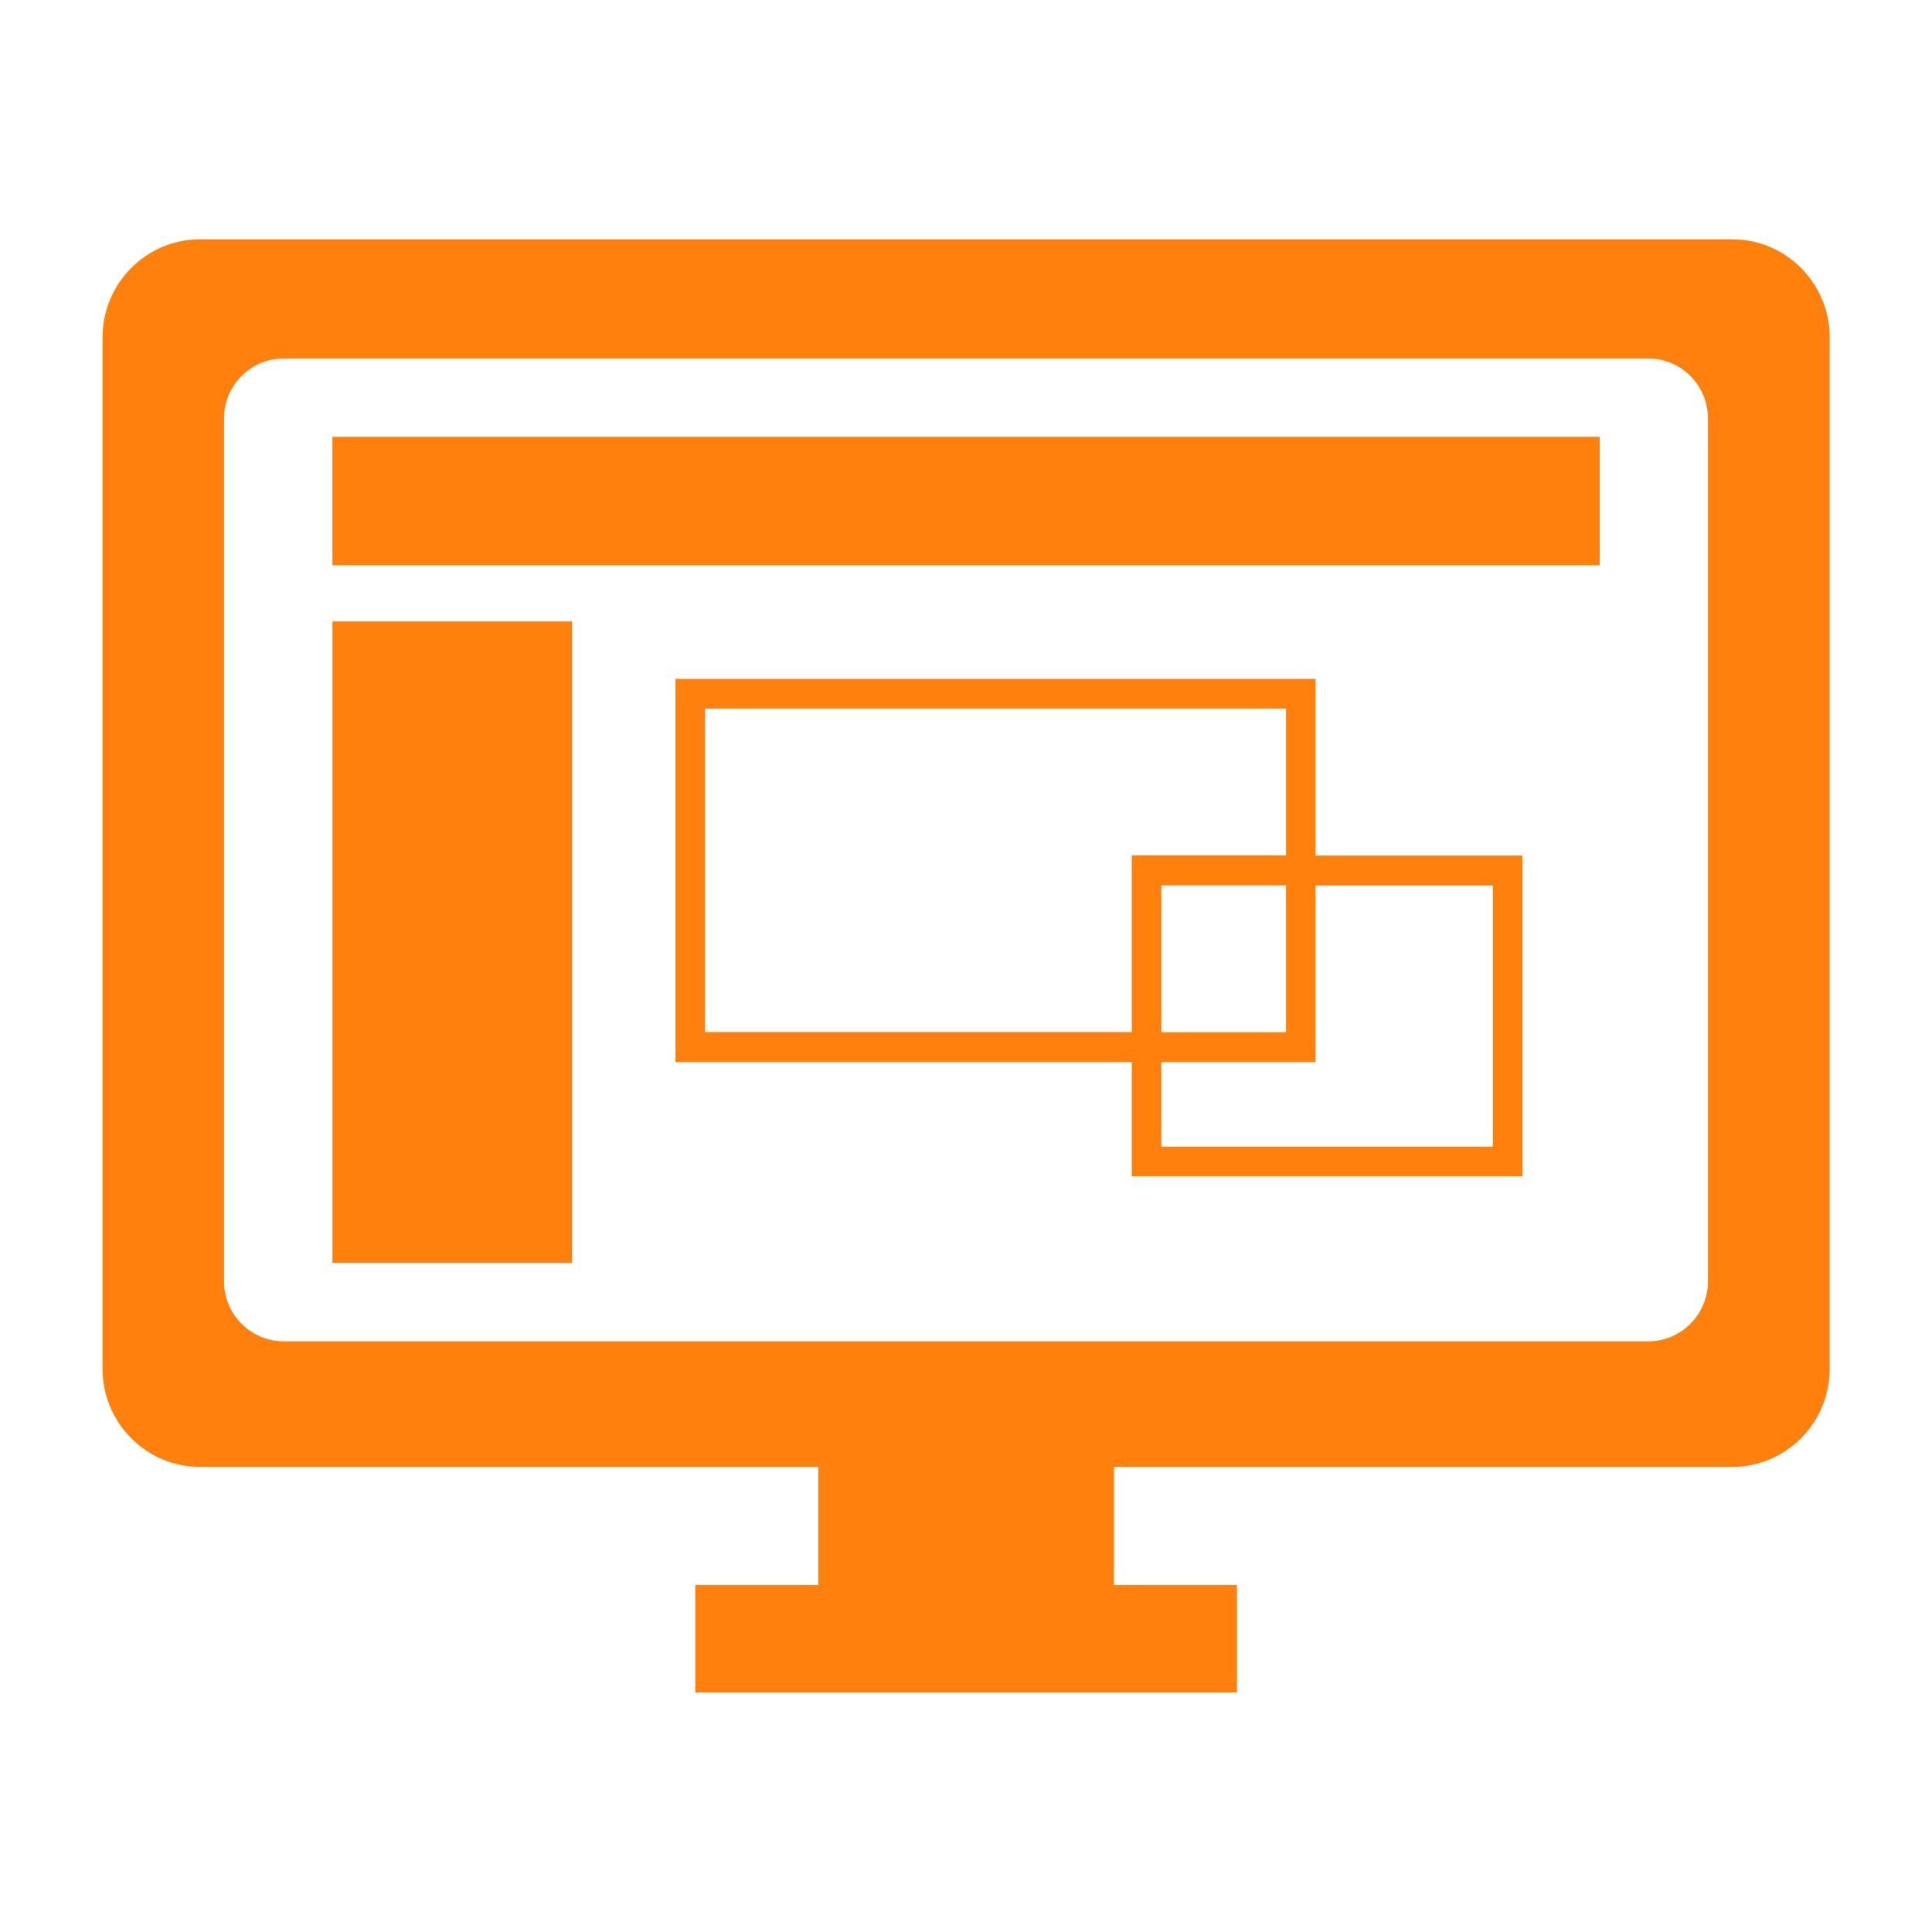 <svg xmlns="http://www.w3.org/2000/svg" width="113" height="113" fill="none" viewBox="0 0 113 113"><g fill="#FF800D" clip-path="url(#a)"><path d="M101.314 14H11.686C8.558 14 6 16.576 6 19.727V80.07c0 3.15 2.558 5.727 5.685 5.727h36.179v6.91h-7.198v6.284h31.685v-6.284h-7.197v-6.91h36.178c3.128 0 5.685-2.577 5.685-5.727V19.727c0-3.15-2.557-5.727-5.685-5.727h-.018Zm-1.417 60.952c0 1.923-1.564 3.499-3.473 3.499H16.576c-1.91 0-3.473-1.576-3.473-3.5v-50.48c0-1.924 1.563-3.5 3.473-3.5h79.848c1.91 0 3.473 1.576 3.473 3.5v50.48Z"/><path d="M93.564 25.55h-74.12v7.511h74.12V25.55ZM33.46 36.351H19.445v37.513H33.46V36.35Zm43.488 13.691V39.71h-37.44v22.412H66.2v6.684h22.846V50.042H76.948ZM41.236 60.373v-18.93H75.22v8.59H66.2v10.331H41.235v.01Zm33.984-8.59v8.59h-7.293v-8.59h7.293Zm12.097 15.283h-19.39v-4.943h9.021V51.79h10.369v15.284-.009Z"/></g><defs><clipPath id="a"><path fill="#fff" d="M6 14h101v85H6z"/></clipPath></defs></svg>
